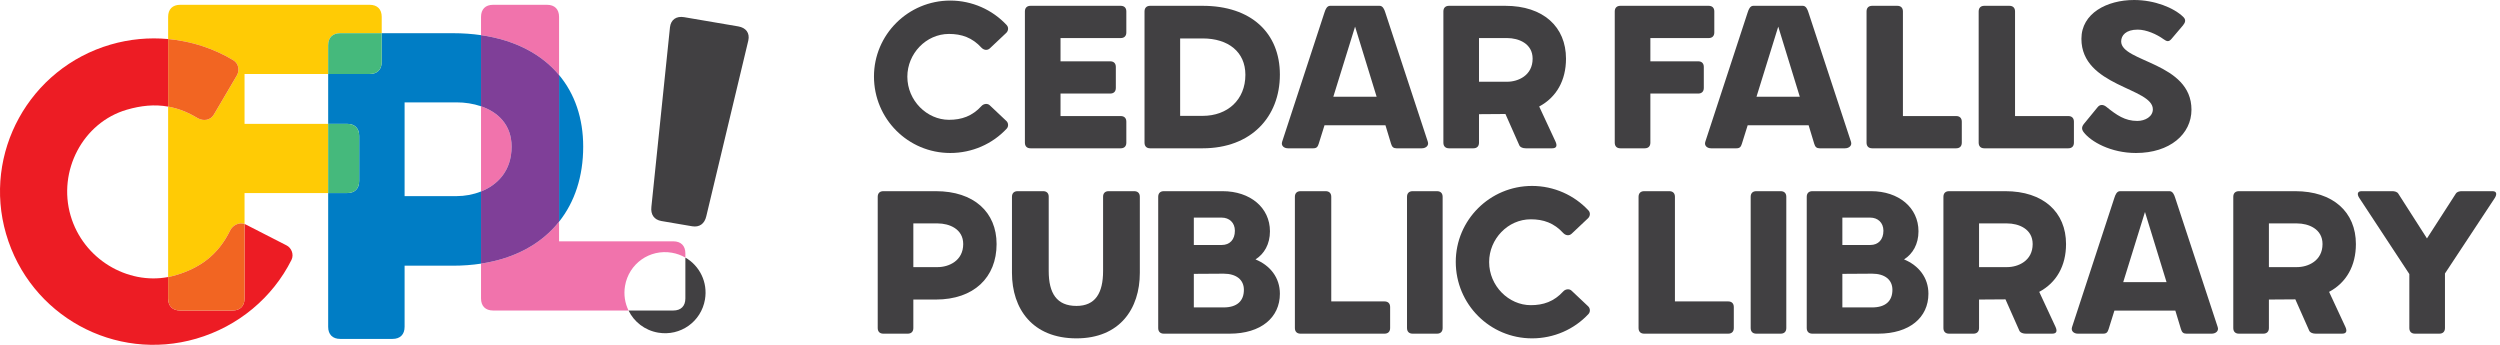 <?xml version="1.0" encoding="UTF-8"?>
<svg xmlns="http://www.w3.org/2000/svg" width="493" height="68" viewBox="0 0 493 68" fill="none">
  <path d="M187.395 30.17C179.076 30.17 172.347 23.441 172.347 15.085C172.347 6.84 179.076 0.111 187.395 0.111C191.683 0.111 195.713 1.923 198.524 4.954C198.93 5.398 198.856 6.063 198.449 6.471L195.196 9.539C194.715 9.983 194.05 9.909 193.569 9.428C191.721 7.395 189.613 6.692 187.136 6.692C182.625 6.692 178.928 10.574 178.928 15.122C178.928 19.854 182.81 23.626 187.136 23.626C189.613 23.626 191.721 22.923 193.569 20.89C193.976 20.446 194.752 20.335 195.196 20.779L198.449 23.848C198.856 24.217 198.93 24.92 198.524 25.364C195.713 28.395 191.683 30.17 187.395 30.17Z" fill="#414042"></path>
  <path d="M209.135 7.506V12.09H218.933C219.635 12.09 220.042 12.497 220.042 13.2V17.34C220.042 18.043 219.635 18.45 218.933 18.45H209.135V22.886H221.003C221.706 22.886 222.113 23.293 222.113 23.995V28.137C222.113 28.839 221.706 29.246 221.003 29.246H203.22C202.517 29.246 202.11 28.839 202.11 28.137V2.255C202.11 1.553 202.517 1.146 203.22 1.146H221.003C221.706 1.146 222.113 1.553 222.113 2.255V6.396C222.113 7.099 221.706 7.506 221.003 7.506L209.135 7.506Z" fill="#414042"></path>
  <path d="M237.161 1.146C246.7 1.146 252.393 6.471 252.393 14.715C252.393 23.071 246.7 29.246 237.161 29.246H226.808C226.106 29.246 225.699 28.839 225.699 28.137V2.256C225.699 1.553 226.106 1.146 226.808 1.146L237.161 1.146ZM237.161 22.849C242.078 22.849 245.591 19.67 245.591 14.752C245.591 10.242 242.226 7.58 237.161 7.58H232.724V22.849H237.161Z" fill="#414042"></path>
  <path d="M281.566 27.952C281.825 28.728 281.159 29.246 280.383 29.246H275.391C274.8 29.246 274.504 28.987 274.319 28.358L273.21 24.698H261.194L260.048 28.358C259.863 28.913 259.678 29.246 258.976 29.246H253.984C253.208 29.246 252.579 28.728 252.838 27.952L261.194 2.441C261.379 1.849 261.675 1.146 262.303 1.146H272.064C272.692 1.146 272.988 1.849 273.173 2.441L281.566 27.952ZM262.931 19.078H271.472L267.22 5.25L262.931 19.078Z" fill="#414042"></path>
  <path d="M306.744 27.915C307.077 28.654 307.04 29.246 306.079 29.246H300.903C300.311 29.246 299.794 29.061 299.609 28.654L296.873 22.48C294.469 22.48 292.806 22.517 291.66 22.517V28.137C291.66 28.839 291.253 29.246 290.55 29.246H285.744C285.041 29.246 284.635 28.839 284.635 28.137V2.256C284.635 1.553 285.041 1.146 285.744 1.146H296.836C304.341 1.146 308.815 5.287 308.815 11.573C308.815 15.861 306.929 19.189 303.528 21.001L306.744 27.915ZM291.66 16.12H297.205C299.35 16.12 302.234 14.9 302.234 11.573C302.234 8.578 299.461 7.506 297.205 7.506H291.66V16.12Z" fill="#414042"></path>
  <path d="M336.952 1.146C337.654 1.146 338.061 1.553 338.061 2.255V6.396C338.061 7.099 337.654 7.506 336.952 7.506H325.453V12.09H334.881C335.584 12.09 335.99 12.497 335.99 13.2V17.34C335.99 18.043 335.584 18.45 334.881 18.45H325.453V28.137C325.453 28.839 325.047 29.246 324.344 29.246H319.538C318.835 29.246 318.428 28.839 318.428 28.137V2.255C318.428 1.553 318.835 1.146 319.538 1.146H336.952Z" fill="#414042"></path>
  <path d="M365.015 27.952C365.273 28.728 364.608 29.246 363.831 29.246H358.84C358.249 29.246 357.953 28.987 357.768 28.358L356.659 24.698H344.643L343.496 28.358C343.312 28.913 343.127 29.246 342.424 29.246H337.433C336.656 29.246 336.028 28.728 336.287 27.952L344.643 2.441C344.827 1.849 345.123 1.146 345.752 1.146H355.513C356.141 1.146 356.437 1.849 356.622 2.441L365.015 27.952ZM346.38 19.078H354.921L350.669 5.25L346.38 19.078Z" fill="#414042"></path>
  <path d="M375.256 22.886H385.756C386.459 22.886 386.866 23.293 386.866 23.995V28.137C386.866 28.839 386.459 29.246 385.756 29.246H369.193C368.49 29.246 368.083 28.839 368.083 28.137V2.255C368.083 1.553 368.49 1.146 369.193 1.146H374.147C374.849 1.146 375.256 1.553 375.256 2.255L375.256 22.886Z" fill="#414042"></path>
  <path d="M397.366 22.886H407.867C408.569 22.886 408.976 23.293 408.976 23.995V28.137C408.976 28.839 408.569 29.246 407.867 29.246H391.303C390.6 29.246 390.193 28.839 390.193 28.137V2.255C390.193 1.553 390.6 1.146 391.303 1.146H396.257C396.959 1.146 397.366 1.553 397.366 2.255L397.366 22.886Z" fill="#414042"></path>
  <path d="M410.899 26.066C410.455 25.474 410.492 24.994 410.973 24.402L413.672 21.112C414.152 20.52 414.818 20.631 415.336 21.038C417.406 22.702 419.033 23.848 421.473 23.848C423.026 23.848 424.542 22.997 424.542 21.555C424.542 17.267 410.455 17.082 410.455 7.653C410.455 2.625 415.483 0 420.845 0C424.875 0 428.683 1.516 430.568 3.365C431.086 3.882 430.975 4.4 430.495 4.991L428.202 7.69C427.684 8.282 427.315 8.208 426.649 7.727C425.318 6.766 423.285 5.842 421.547 5.842C419.218 5.842 418.294 6.988 418.294 8.171C418.294 12.275 432.158 12.275 432.158 21.629C432.158 26.436 427.906 30.17 421.214 30.17C416.223 30.17 412.304 27.915 410.899 26.066Z" fill="#414042"></path>
  <path d="M184.548 37.7C192.054 37.7 196.527 41.841 196.527 48.126C196.527 54.707 192.054 59.07 184.548 59.07H180.111V64.69C180.111 65.393 179.705 65.799 179.002 65.799H174.196C173.493 65.799 173.086 65.393 173.086 64.69V38.809C173.086 38.107 173.493 37.7 174.196 37.7L184.548 37.7ZM184.918 52.674C187.062 52.674 189.946 51.454 189.946 48.127C189.946 45.132 187.173 44.059 184.918 44.059H180.111V52.674H184.918Z" fill="#414042"></path>
  <path d="M199.56 53.82V38.809C199.56 38.107 199.966 37.7 200.669 37.7H205.734C206.399 37.7 206.806 38.107 206.806 38.772V53.45C206.806 57.85 208.396 60.328 212.278 60.328C216.013 60.328 217.528 57.776 217.528 53.45V38.772C217.528 38.107 217.935 37.7 218.6 37.7H223.666C224.368 37.7 224.775 38.107 224.775 38.809V53.82C224.775 60.882 220.819 66.724 212.278 66.724C203.59 66.724 199.56 60.882 199.56 53.82Z" fill="#414042"></path>
  <path d="M252.394 57.924C252.394 62.62 248.66 65.799 242.485 65.799H229.507C228.805 65.799 228.398 65.393 228.398 64.69V38.809C228.398 38.107 228.805 37.7 229.507 37.7H241.08C246.552 37.7 250.434 40.953 250.434 45.612C250.434 48.127 249.325 50.049 247.587 51.158C250.471 52.341 252.394 54.744 252.394 57.924ZM243.52 45.501C243.52 43.874 242.374 42.913 240.932 42.913H235.423V48.311H240.932C242.522 48.311 243.52 47.239 243.52 45.501ZM245.295 57.148C245.295 55.151 243.779 53.968 241.302 53.968C239.453 53.968 238.27 54.005 235.423 54.005V60.623H241.302C243.89 60.623 245.295 59.403 245.295 57.148Z" fill="#414042"></path>
  <path d="M262.525 59.44H273.025C273.727 59.44 274.134 59.846 274.134 60.549V64.69C274.134 65.393 273.727 65.799 273.025 65.799H256.461C255.759 65.799 255.352 65.393 255.352 64.69V38.809C255.352 38.107 255.759 37.7 256.461 37.7H261.416C262.118 37.7 262.525 38.107 262.525 38.809L262.525 59.44Z" fill="#414042"></path>
  <path d="M277.462 38.809C277.462 38.107 277.869 37.7 278.571 37.7H283.378C284.08 37.7 284.487 38.107 284.487 38.809V64.69C284.487 65.393 284.08 65.799 283.378 65.799H278.571C277.869 65.799 277.462 65.393 277.462 64.69V38.809Z" fill="#414042"></path>
  <path d="M302.123 66.724C293.805 66.724 287.076 59.995 287.076 51.639C287.076 43.394 293.805 36.665 302.123 36.665C306.412 36.665 310.442 38.476 313.252 41.508C313.659 41.952 313.585 42.617 313.178 43.024L309.925 46.093C309.444 46.536 308.779 46.463 308.298 45.982C306.449 43.948 304.342 43.246 301.865 43.246C297.354 43.246 293.657 47.128 293.657 51.676C293.657 56.408 297.539 60.179 301.865 60.179C304.342 60.179 306.449 59.477 308.298 57.443C308.705 57 309.481 56.889 309.925 57.333L313.178 60.401C313.585 60.771 313.659 61.473 313.252 61.917C310.442 64.949 306.412 66.724 302.123 66.724Z" fill="#414042"></path>
  <path d="M330.297 59.44H340.797C341.499 59.44 341.906 59.846 341.906 60.549V64.69C341.906 65.393 341.499 65.799 340.797 65.799H324.233C323.531 65.799 323.124 65.393 323.124 64.69V38.809C323.124 38.107 323.531 37.7 324.233 37.7H329.188C329.89 37.7 330.297 38.107 330.297 38.809L330.297 59.44Z" fill="#414042"></path>
  <path d="M345.234 38.809C345.234 38.107 345.641 37.7 346.344 37.7H351.15C351.853 37.7 352.259 38.107 352.259 38.809V64.69C352.259 65.393 351.853 65.799 351.15 65.799H346.344C345.641 65.799 345.234 65.393 345.234 64.69V38.809Z" fill="#414042"></path>
  <path d="M380.284 57.924C380.284 62.62 376.55 65.799 370.375 65.799H357.398C356.696 65.799 356.289 65.393 356.289 64.69V38.809C356.289 38.107 356.696 37.7 357.398 37.7H368.97C374.442 37.7 378.325 40.953 378.325 45.612C378.325 48.127 377.215 50.049 375.478 51.158C378.362 52.341 380.284 54.744 380.284 57.924ZM371.411 45.501C371.411 43.874 370.265 42.913 368.823 42.913H363.313V48.311H368.823C370.412 48.311 371.411 47.239 371.411 45.501ZM373.185 57.148C373.185 55.151 371.669 53.968 369.192 53.968C367.344 53.968 366.161 54.005 363.313 54.005V60.623H369.192C371.78 60.623 373.185 59.403 373.185 57.148Z" fill="#414042"></path>
  <path d="M405.352 64.468C405.685 65.208 405.648 65.799 404.687 65.799H399.511C398.919 65.799 398.401 65.614 398.216 65.208L395.48 59.033C393.077 59.033 391.413 59.07 390.267 59.07V64.69C390.267 65.393 389.86 65.799 389.158 65.799H384.352C383.649 65.799 383.242 65.393 383.242 64.69V38.809C383.242 38.107 383.649 37.7 384.352 37.7H395.444C402.949 37.7 407.423 41.841 407.423 48.127C407.423 52.415 405.537 55.743 402.135 57.555L405.352 64.468ZM390.267 52.674H395.813C397.958 52.674 400.842 51.454 400.842 48.126C400.842 45.132 398.068 44.059 395.813 44.059H390.267V52.674Z" fill="#414042"></path>
  <path d="M437.334 64.505C437.593 65.281 436.927 65.799 436.151 65.799H431.16C430.568 65.799 430.272 65.54 430.087 64.912L428.978 61.252H416.962L415.816 64.912C415.631 65.467 415.446 65.799 414.743 65.799H409.752C408.976 65.799 408.347 65.281 408.606 64.505L416.962 38.994C417.147 38.403 417.443 37.7 418.071 37.7H427.832C428.46 37.7 428.756 38.403 428.941 38.994L437.334 64.505ZM418.7 55.632H427.24L422.989 41.804L418.7 55.632Z" fill="#414042"></path>
  <path d="M462.513 64.468C462.846 65.208 462.809 65.799 461.847 65.799H456.671C456.08 65.799 455.562 65.614 455.377 65.208L452.641 59.033C450.238 59.033 448.574 59.07 447.428 59.07V64.69C447.428 65.393 447.022 65.799 446.319 65.799H441.512C440.81 65.799 440.403 65.393 440.403 64.69V38.809C440.403 38.107 440.81 37.7 441.512 37.7H452.604C460.11 37.7 464.583 41.841 464.583 48.127C464.583 52.415 462.698 55.743 459.296 57.555L462.513 64.468ZM447.428 52.674H452.974C455.118 52.674 458.002 51.454 458.002 48.126C458.002 45.132 455.229 44.059 452.974 44.059H447.428V52.674Z" fill="#414042"></path>
  <path d="M491.537 37.7C492.461 37.7 492.351 38.439 491.981 39.031L482.146 53.931V64.69C482.146 65.393 481.739 65.799 481.037 65.799H476.23C475.528 65.799 475.121 65.393 475.121 64.69V54.042L465.25 39.031C464.843 38.439 464.769 37.7 465.693 37.7H471.794C472.164 37.7 472.718 37.811 472.94 38.181L478.597 47.017L484.291 38.181C484.55 37.774 485.104 37.7 485.437 37.7L491.537 37.7Z" fill="#414042"></path>
  <path d="M132.12 5.368C132.299 3.842 133.404 3.129 134.916 3.387L145.584 5.206C147.097 5.464 147.903 6.503 147.565 8.002L139.282 42.638C138.944 44.137 137.919 44.863 136.486 44.619L130.435 43.587C129.002 43.343 128.276 42.317 128.454 40.791L132.12 5.368Z" fill="#414042"></path>
  <path d="M135.155 50.794V58.853C135.155 60.361 134.283 61.233 132.776 61.233H123.946C125.033 63.462 127.143 65.146 129.795 65.598C134.173 66.345 138.273 63.439 139.02 59.061C139.601 55.654 137.971 52.416 135.155 50.794Z" fill="#414042"></path>
  <path d="M110.247 14.794V3.326C110.247 1.819 109.375 0.946 107.868 0.946H97.238C95.731 0.946 94.858 1.819 94.858 3.326V6.931C101.568 7.899 106.798 10.662 110.247 14.794Z" fill="#F173AC"></path>
  <path d="M100.887 28.916C100.887 24.549 98.138 22.088 94.858 20.959V37.76C98.09 36.469 100.887 33.715 100.887 28.916Z" fill="#F173AC"></path>
  <path d="M123.257 56.372C124.004 51.993 128.104 49.088 132.483 49.835C133.454 50.001 134.353 50.332 135.155 50.794V49.969C135.155 48.462 134.283 47.589 132.776 47.589H110.247V43.723C106.798 48.062 101.568 50.971 94.858 51.99V58.853C94.858 60.361 95.731 61.233 97.238 61.233H123.946C123.238 59.781 122.962 58.099 123.257 56.372Z" fill="#F173AC"></path>
  <path d="M45.846 61.233H35.534C34.026 61.233 33.154 60.361 33.154 58.853V54.63C25.155 56.16 16.43 51.138 13.917 42.505C11.363 33.73 16.316 24.163 25.019 21.63C27.802 20.82 30.476 20.545 33.154 21.022V7.698C29.405 7.355 25.561 7.698 21.823 8.786C5.771 13.458 -3.433 30.221 1.197 46.13C5.89 62.252 22.653 71.457 38.705 66.785C46.98 64.376 53.759 58.688 57.478 51.26C58.014 50.176 57.477 48.862 56.484 48.377L48.483 44.283C48.399 44.237 48.313 44.2 48.225 44.169V58.853C48.225 60.361 47.353 61.233 45.846 61.233Z" fill="#ED1C24"></path>
  <path d="M48.225 24.426V14.59H64.715V8.926C64.715 7.419 65.588 6.546 67.095 6.546H75.275V3.326C75.275 1.819 74.403 0.946 72.895 0.946H35.534C34.026 0.946 33.154 1.819 33.154 3.326V7.698C37.702 8.113 42.11 9.539 46.016 11.881C47.05 12.509 47.281 13.834 46.725 14.848L42.17 22.596C41.492 23.722 40.166 23.953 38.969 23.296C37.001 22.09 35.077 21.364 33.154 21.022V54.63C33.615 54.541 34.075 54.435 34.53 54.303C39.31 52.912 42.981 50.373 45.406 45.411C45.901 44.409 47.164 43.78 48.225 44.169V38.07H64.715V24.426L48.225 24.426Z" fill="#FFCB05"></path>
  <path d="M45.406 45.411C42.981 50.373 39.31 52.912 34.53 54.303C34.075 54.435 33.615 54.541 33.154 54.63V58.853C33.154 60.36 34.026 61.233 35.534 61.233H45.846C47.353 61.233 48.225 60.36 48.225 58.853V44.168C47.164 43.78 45.901 44.408 45.406 45.411Z" fill="#F26522"></path>
  <path d="M38.969 23.296C40.166 23.953 41.492 23.722 42.17 22.596L46.725 14.848C47.281 13.834 47.05 12.509 46.016 11.881C42.11 9.539 37.702 8.113 33.154 7.698V21.022C35.077 21.364 37.001 22.09 38.969 23.296Z" fill="#F26522"></path>
  <path d="M115.007 28.916C115.007 23.309 113.343 18.502 110.248 14.794V43.723C113.343 39.829 115.007 34.785 115.007 28.916Z" fill="#007DC5"></path>
  <path d="M90.099 38.672H79.787V20.19H90.099C91.649 20.19 93.313 20.427 94.859 20.96V6.932C93.106 6.679 91.255 6.546 89.306 6.546H75.275V12.21C75.275 13.718 74.403 14.59 72.895 14.59H64.715V24.426H68.453C69.96 24.426 70.833 25.299 70.833 26.806V35.691C70.833 37.198 69.96 38.07 68.453 38.07H64.715V64.453C64.715 65.96 65.588 66.833 67.095 66.833H77.407C78.914 66.833 79.787 65.96 79.787 64.453V52.396H89.306C91.255 52.396 93.106 52.256 94.859 51.99V37.76C93.284 38.389 91.607 38.672 90.099 38.672Z" fill="#007DC5"></path>
  <path d="M110.247 43.723V14.794C106.798 10.662 101.568 7.899 94.858 6.932V20.959C98.138 22.089 100.887 24.549 100.887 28.916C100.887 33.716 98.09 36.469 94.858 37.76V51.99C101.568 50.971 106.798 48.062 110.247 43.723Z" fill="#7F3F98"></path>
  <path d="M70.833 35.69V26.806C70.833 25.299 69.96 24.426 68.453 24.426H64.715V38.07H68.453C69.96 38.07 70.833 37.198 70.833 35.69Z" fill="#45B97C"></path>
  <path d="M64.715 8.926V14.59H72.895C74.403 14.59 75.275 13.717 75.275 12.21V6.546H67.095C65.588 6.546 64.715 7.419 64.715 8.926Z" fill="#45B97C"></path>
</svg>
